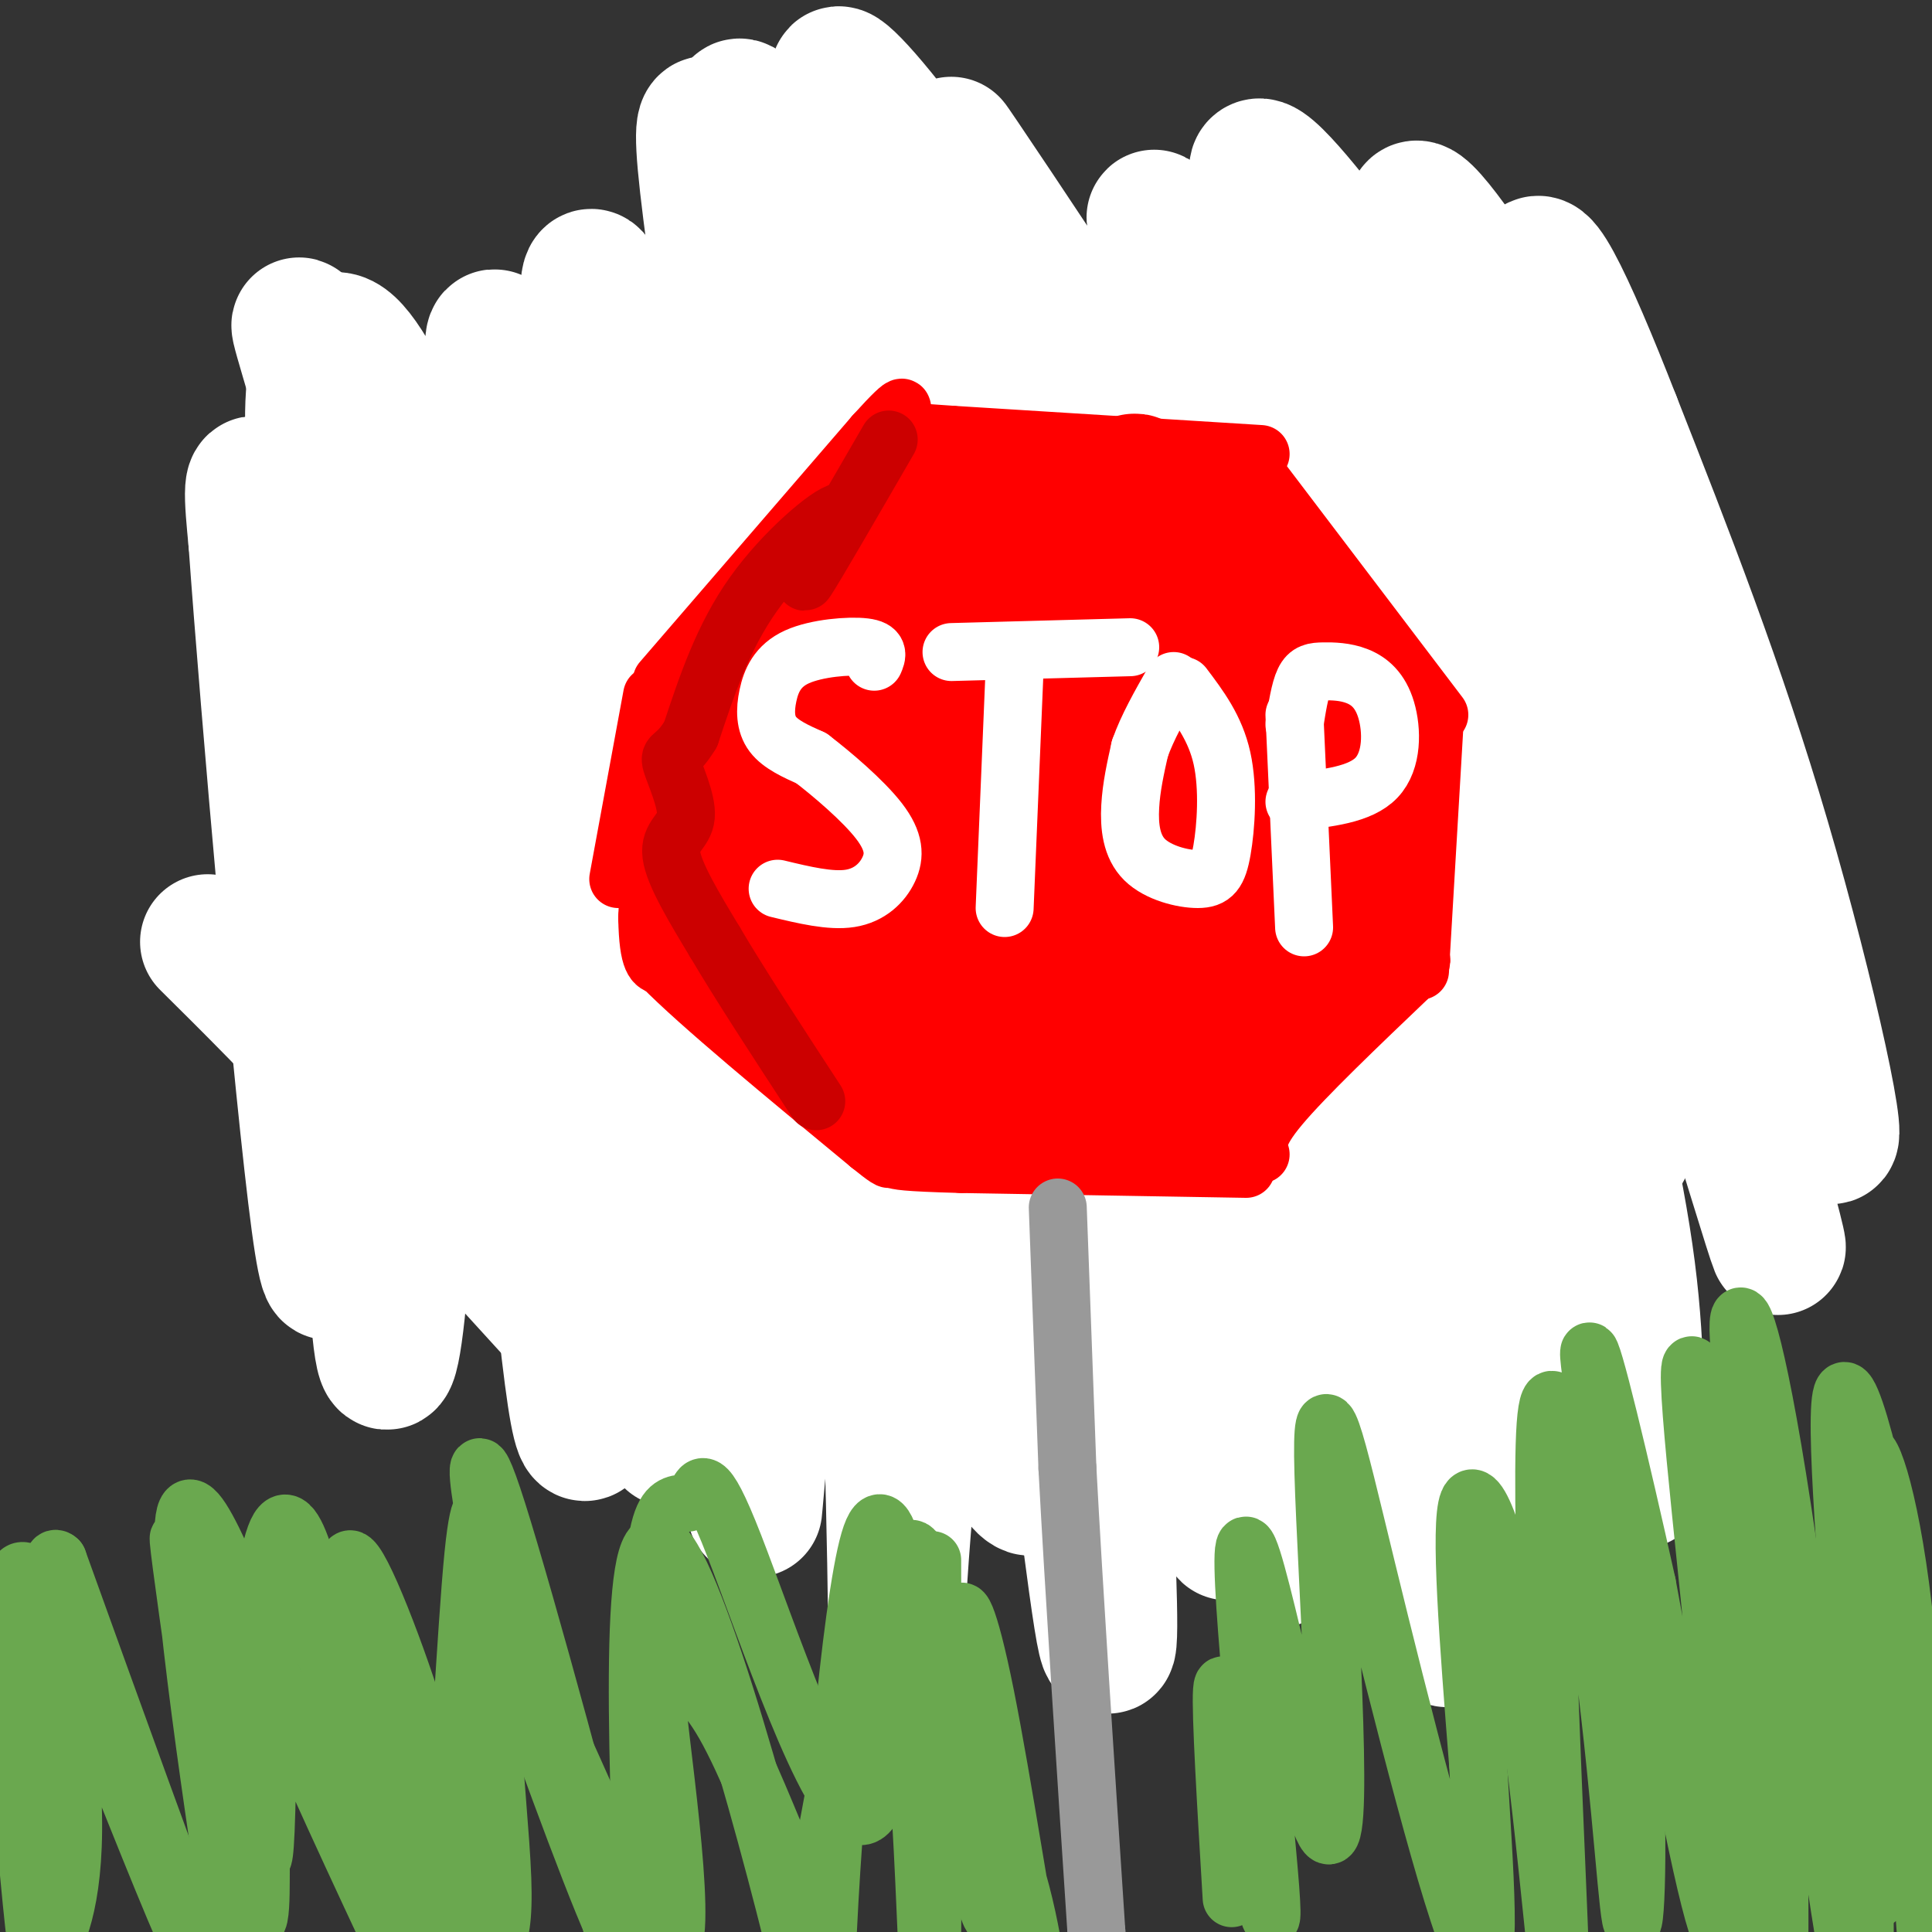<svg viewBox='0 0 400 400' version='1.1' xmlns='http://www.w3.org/2000/svg' xmlns:xlink='http://www.w3.org/1999/xlink'><rect x="0" y="0" width="400" height="400" fill="#333333" stroke="none"/><g fill='none' stroke='rgb(255,0,0)' stroke-width='28' stroke-linecap='round' stroke-linejoin='round'><path d='M277,77c-12.917,-2.417 -25.833,-4.833 -46,-5c-20.167,-0.167 -47.583,1.917 -75,4'/><path d='M156,76c-13.833,0.833 -10.917,0.917 -8,1'/><path d='M275,275c0.000,0.000 -84.000,-2.000 -84,-2'/><path d='M191,273c-18.000,-0.500 -21.000,-0.750 -24,-1'/><path d='M79,144c0.000,0.000 -2.000,71.000 -2,71'/><path d='M77,215c-0.333,12.500 -0.167,8.250 0,4'/><path d='M335,133c0.000,0.000 -6.000,79.000 -6,79'/><path d='M329,212c-1.333,18.000 -1.667,23.500 -2,29'/><path d='M336,125c0.000,0.000 -58.000,-48.000 -58,-48'/><path d='M332,242c-1.133,3.333 -2.267,6.667 -9,11c-6.733,4.333 -19.067,9.667 -28,15c-8.933,5.333 -14.467,10.667 -20,16'/><path d='M168,275c0.000,0.000 -73.000,-64.000 -73,-64'/><path d='M95,211c-12.167,-10.833 -6.083,-5.917 0,-1'/><path d='M144,80c0.000,0.000 -46.000,52.000 -46,52'/><path d='M98,132c-9.000,10.000 -8.500,9.000 -8,8'/></g>
<g fill='none' stroke='rgb(255,255,255)' stroke-width='28' stroke-linecap='round' stroke-linejoin='round'><path d='M139,298c0.000,0.000 -62.000,-68.000 -62,-68'/><path d='M77,230c-16.000,-17.167 -25.000,-26.083 -34,-35'/><path d='M62,68c2.397,6.312 4.795,12.625 6,9c1.205,-3.625 1.218,-17.186 4,18c2.782,35.186 8.332,119.120 11,140c2.668,20.880 2.453,-21.292 0,-56c-2.453,-34.708 -7.145,-61.950 -12,-82c-4.855,-20.050 -9.873,-32.908 -9,-29c0.873,3.908 7.636,24.584 12,45c4.364,20.416 6.329,40.574 8,57c1.671,16.426 3.047,29.121 3,48c-0.047,18.879 -1.517,43.944 -3,56c-1.483,12.056 -2.980,11.103 -4,-7c-1.020,-18.103 -1.562,-53.358 -2,-73c-0.438,-19.642 -0.772,-23.673 -5,-39c-4.228,-15.327 -12.351,-41.951 -16,-51c-3.649,-9.049 -2.825,-0.525 -2,8'/><path d='M53,112c2.415,33.921 9.453,114.722 13,141c3.547,26.278 3.603,-1.967 4,-30c0.397,-28.033 1.134,-55.853 0,-78c-1.134,-22.147 -4.141,-38.621 -5,-51c-0.859,-12.379 0.430,-20.663 3,-23c2.570,-2.337 6.422,1.271 13,15c6.578,13.729 15.884,37.578 23,80c7.116,42.422 12.043,103.418 15,123c2.957,19.582 3.945,-2.250 5,-17c1.055,-14.750 2.178,-22.419 2,-36c-0.178,-13.581 -1.656,-33.073 -2,-46c-0.344,-12.927 0.446,-19.288 -5,-49c-5.446,-29.712 -17.127,-82.775 -17,-69c0.127,13.775 12.064,94.387 24,175'/><path d='M126,247c4.798,40.648 4.795,54.769 6,43c1.205,-11.769 3.620,-49.426 5,-68c1.380,-18.574 1.726,-18.063 -2,-47c-3.726,-28.937 -11.525,-87.320 -13,-108c-1.475,-20.680 3.373,-3.656 7,7c3.627,10.656 6.034,14.946 9,25c2.966,10.054 6.491,25.874 10,43c3.509,17.126 7.003,35.557 7,71c-0.003,35.443 -3.504,87.897 -4,82c-0.496,-5.897 2.012,-70.146 3,-105c0.988,-34.854 0.455,-40.315 -4,-61c-4.455,-20.685 -12.833,-56.596 -12,-55c0.833,1.596 10.878,40.699 16,64c5.122,23.301 5.321,30.800 5,54c-0.321,23.200 -1.160,62.100 -2,101'/><path d='M157,293c-0.668,21.659 -1.337,25.307 0,11c1.337,-14.307 4.682,-46.568 7,-70c2.318,-23.432 3.611,-38.033 -1,-77c-4.611,-38.967 -15.125,-102.299 -17,-123c-1.875,-20.701 4.889,1.230 10,18c5.111,16.770 8.568,28.377 12,37c3.432,8.623 6.837,14.260 10,58c3.163,43.740 6.082,125.584 7,164c0.918,38.416 -0.167,33.404 2,6c2.167,-27.404 7.586,-77.200 9,-108c1.414,-30.800 -1.175,-42.602 -5,-62c-3.825,-19.398 -8.884,-46.390 -16,-69c-7.116,-22.610 -16.287,-40.837 -16,-40c0.287,0.837 10.033,20.738 17,38c6.967,17.262 11.156,31.885 17,55c5.844,23.115 13.343,54.723 20,96c6.657,41.277 12.474,92.222 15,108c2.526,15.778 1.763,-3.611 1,-23'/><path d='M229,312c0.774,-9.490 2.208,-21.713 0,-48c-2.208,-26.287 -8.057,-66.636 -13,-94c-4.943,-27.364 -8.981,-41.742 -22,-68c-13.019,-26.258 -35.021,-64.397 -40,-76c-4.979,-11.603 7.065,3.328 20,26c12.935,22.672 26.760,53.085 36,75c9.240,21.915 13.895,35.333 22,76c8.105,40.667 19.660,108.584 22,114c2.340,5.416 -4.536,-51.667 -10,-87c-5.464,-35.333 -9.516,-48.915 -14,-65c-4.484,-16.085 -9.399,-34.673 -21,-60c-11.601,-25.327 -29.888,-57.392 -29,-54c0.888,3.392 20.953,42.240 32,65c11.047,22.760 13.078,29.430 20,63c6.922,33.570 18.737,94.038 25,122c6.263,27.962 6.974,23.417 8,19c1.026,-4.417 2.367,-8.705 3,-17c0.633,-8.295 0.556,-20.599 -2,-43c-2.556,-22.401 -7.592,-54.901 -14,-81c-6.408,-26.099 -14.187,-45.796 -23,-66c-8.813,-20.204 -18.661,-40.915 -28,-57c-9.339,-16.085 -18.170,-27.542 -27,-39'/><path d='M174,17c-2.573,-5.114 4.494,1.602 15,16c10.506,14.398 24.451,36.477 36,59c11.549,22.523 20.702,45.488 29,70c8.298,24.512 15.741,50.570 22,77c6.259,26.430 11.333,53.232 16,74c4.667,20.768 8.926,35.502 8,20c-0.926,-15.502 -7.037,-61.241 -15,-99c-7.963,-37.759 -17.778,-67.539 -26,-90c-8.222,-22.461 -14.852,-37.604 -28,-60c-13.148,-22.396 -32.814,-52.047 -34,-54c-1.186,-1.953 16.108,23.792 28,42c11.892,18.208 18.381,28.880 36,76c17.619,47.120 46.368,130.687 58,164c11.632,33.313 6.145,16.373 2,-5c-4.145,-21.373 -6.950,-47.180 -13,-75c-6.050,-27.820 -15.346,-57.652 -22,-79c-6.654,-21.348 -10.667,-34.212 -21,-56c-10.333,-21.788 -26.986,-52.500 -26,-52c0.986,0.500 19.612,32.212 31,52c11.388,19.788 15.540,27.654 25,57c9.460,29.346 24.230,80.173 39,131'/><path d='M334,285c7.127,25.675 5.446,24.362 5,17c-0.446,-7.362 0.345,-20.773 -2,-39c-2.345,-18.227 -7.825,-41.269 -14,-65c-6.175,-23.731 -13.043,-48.150 -26,-79c-12.957,-30.850 -32.002,-68.130 -36,-80c-3.998,-11.870 7.052,1.670 15,12c7.948,10.330 12.794,17.449 21,29c8.206,11.551 19.773,27.533 35,68c15.227,40.467 34.114,105.419 36,110c1.886,4.581 -13.230,-51.207 -31,-101c-17.770,-49.793 -38.194,-93.589 -43,-108c-4.806,-14.411 6.006,0.565 14,13c7.994,12.435 13.170,22.329 18,31c4.830,8.671 9.315,16.118 20,47c10.685,30.882 27.569,85.199 32,94c4.431,8.801 -3.591,-27.914 -13,-60c-9.409,-32.086 -20.204,-59.543 -31,-87'/><path d='M334,87c-9.497,-24.374 -17.739,-41.811 -16,-27c1.739,14.811 13.458,61.868 19,89c5.542,27.132 4.907,34.340 5,45c0.093,10.660 0.913,24.772 -2,35c-2.913,10.228 -9.561,16.571 -11,22c-1.439,5.429 2.330,9.946 -17,3c-19.330,-6.946 -61.760,-25.353 -81,-32c-19.240,-6.647 -15.288,-1.534 -16,3c-0.712,4.534 -6.086,8.490 -9,14c-2.914,5.510 -3.368,12.573 -4,20c-0.632,7.427 -1.441,15.216 1,26c2.441,10.784 8.131,24.563 11,23c2.869,-1.563 2.915,-18.469 1,-23c-1.915,-4.531 -5.792,3.311 -8,7c-2.208,3.689 -2.748,3.224 -5,-1c-2.252,-4.224 -6.215,-12.207 -10,-16c-3.785,-3.793 -7.393,-3.397 -11,-3'/><path d='M181,272c-1.833,-0.500 -0.917,-0.250 0,0'/></g>
<g fill='none' stroke='rgb(255,0,0)' stroke-width='12' stroke-linecap='round' stroke-linejoin='round'><path d='M261,94c0.000,0.000 -64.000,-4.000 -64,-4'/><path d='M197,90c-12.500,-0.833 -11.750,-0.917 -11,-1'/><path d='M258,242c0.000,0.000 -59.000,-1.000 -59,-1'/><path d='M199,241c-12.167,-0.333 -13.083,-0.667 -14,-1'/><path d='M135,144c0.000,0.000 -7.000,38.000 -7,38'/><path d='M297,150c0.000,0.000 -3.000,51.000 -3,51'/><path d='M298,148c0.000,0.000 -41.000,-54.000 -41,-54'/><path d='M136,144c0.000,0.000 -2.000,46.000 -2,46'/><path d='M134,190c0.167,9.333 1.583,9.667 3,10'/><path d='M137,200c7.667,7.833 25.333,22.417 43,37'/><path d='M180,237c7.167,5.833 3.583,1.917 0,-2'/><path d='M261,239c-0.583,-1.917 -1.167,-3.833 4,-10c5.167,-6.167 16.083,-16.583 27,-27'/><path d='M292,202c4.333,-4.833 1.667,-3.417 -1,-2'/><path d='M137,141c0.000,0.000 44.000,-51.000 44,-51'/><path d='M181,90c8.000,-8.833 6.000,-5.417 4,-2'/></g>
<g fill='none' stroke='rgb(255,0,0)' stroke-width='28' stroke-linecap='round' stroke-linejoin='round'><path d='M229,135c10.469,31.003 20.938,62.006 19,56c-1.938,-6.006 -16.281,-49.022 -22,-66c-5.719,-16.978 -2.812,-7.919 0,-4c2.812,3.919 5.530,2.699 7,2c1.470,-0.699 1.693,-0.878 7,8c5.307,8.878 15.698,26.813 17,30c1.302,3.187 -6.485,-8.375 -11,-19c-4.515,-10.625 -5.757,-20.312 -7,-30'/><path d='M239,112c4.174,3.375 18.108,26.812 20,28c1.892,1.188 -8.260,-19.872 -11,-29c-2.740,-9.128 1.931,-6.322 7,0c5.069,6.322 10.534,16.161 16,26'/><path d='M271,137c5.911,8.356 12.689,16.244 14,24c1.311,7.756 -2.844,15.378 -7,23'/><path d='M278,184c-2.022,6.867 -3.578,12.533 -8,19c-4.422,6.467 -11.711,13.733 -19,21'/><path d='M251,224c-9.044,4.111 -22.156,3.889 -32,3c-9.844,-0.889 -16.422,-2.444 -23,-4'/><path d='M196,223c-6.556,-0.756 -11.444,-0.644 -19,-6c-7.556,-5.356 -17.778,-16.178 -28,-27'/><path d='M149,190c-6.238,-7.393 -7.833,-12.375 -9,-16c-1.167,-3.625 -1.905,-5.893 2,-13c3.905,-7.107 12.452,-19.054 21,-31'/><path d='M163,130c7.029,-10.033 14.100,-19.617 18,-24c3.900,-4.383 4.627,-3.565 7,-4c2.373,-0.435 6.392,-2.124 13,-2c6.608,0.124 15.804,2.062 25,4'/><path d='M226,104c6.078,2.201 8.774,5.703 9,2c0.226,-3.703 -2.016,-14.612 4,5c6.016,19.612 20.290,69.746 24,80c3.710,10.254 -3.145,-19.373 -10,-49'/><path d='M253,142c0.423,-1.162 6.482,20.434 8,32c1.518,11.566 -1.505,13.102 -1,20c0.505,6.898 4.537,19.158 -7,-2c-11.537,-21.158 -38.645,-75.735 -39,-71c-0.355,4.735 26.041,68.781 28,78c1.959,9.219 -20.521,-36.391 -43,-82'/><path d='M199,117c-3.675,-8.634 8.637,10.781 20,35c11.363,24.219 21.775,53.243 25,65c3.225,11.757 -0.738,6.248 -13,-18c-12.262,-24.248 -32.824,-67.236 -38,-79c-5.176,-11.764 5.033,7.696 14,30c8.967,22.304 16.692,47.453 19,58c2.308,10.547 -0.802,6.494 -12,-13c-11.198,-19.494 -30.485,-54.427 -38,-67c-7.515,-12.573 -3.257,-2.787 1,7'/><path d='M177,135c9.149,22.031 31.521,73.608 29,72c-2.521,-1.608 -29.933,-56.400 -33,-59c-3.067,-2.600 18.213,46.992 18,53c-0.213,6.008 -21.918,-31.569 -28,-39c-6.082,-7.431 3.459,15.285 13,38'/><path d='M176,200c3.655,9.512 6.292,14.292 2,6c-4.292,-8.292 -15.512,-29.655 -19,-35c-3.488,-5.345 0.756,5.327 5,16'/></g>
<g fill='none' stroke='rgb(255,255,255)' stroke-width='12' stroke-linecap='round' stroke-linejoin='round'><path d='M181,137c0.563,-1.308 1.126,-2.616 -2,-3c-3.126,-0.384 -9.941,0.155 -14,2c-4.059,1.845 -5.362,4.997 -6,8c-0.638,3.003 -0.611,5.858 1,8c1.611,2.142 4.805,3.571 8,5'/><path d='M168,157c4.207,3.214 10.726,8.748 14,13c3.274,4.252 3.305,7.222 2,10c-1.305,2.778 -3.944,5.365 -8,6c-4.056,0.635 -9.528,-0.683 -15,-2'/><path d='M210,140c0.000,0.000 -2.000,48.000 -2,48'/><path d='M234,134c0.000,0.000 -37.000,1.000 -37,1'/><path d='M245,142c3.312,4.384 6.623,8.768 8,15c1.377,6.232 0.819,14.311 0,19c-0.819,4.689 -1.900,5.989 -5,6c-3.100,0.011 -8.219,-1.266 -11,-4c-2.781,-2.734 -3.223,-6.924 -3,-11c0.223,-4.076 1.112,-8.038 2,-12'/><path d='M236,155c1.500,-4.333 4.250,-9.167 7,-14'/><path d='M268,148c0.000,0.000 2.000,44.000 2,44'/><path d='M268,150c0.559,-3.576 1.118,-7.152 2,-9c0.882,-1.848 2.087,-1.968 4,-2c1.913,-0.032 4.533,0.022 7,1c2.467,0.978 4.779,2.879 6,7c1.221,4.121 1.349,10.463 -2,14c-3.349,3.537 -10.174,4.268 -17,5'/></g>
<g fill='none' stroke='rgb(153,153,153)' stroke-width='12' stroke-linecap='round' stroke-linejoin='round'><path d='M219,250c0.000,0.000 2.000,54.000 2,54'/><path d='M221,304c1.333,25.000 3.667,60.500 6,96'/><path d='M227,400c1.000,17.667 0.500,13.833 0,10'/></g>
<g fill='none' stroke='rgb(204,0,0)' stroke-width='12' stroke-linecap='round' stroke-linejoin='round'><path d='M184,91c-7.667,13.250 -15.333,26.500 -17,29c-1.667,2.500 2.667,-5.750 7,-14'/><path d='M174,106c-2.333,0.311 -11.667,8.089 -18,17c-6.333,8.911 -9.667,18.956 -13,29'/><path d='M143,152c-3.175,5.249 -4.614,3.871 -4,6c0.614,2.129 3.281,7.766 3,11c-0.281,3.234 -3.509,4.067 -3,8c0.509,3.933 4.754,10.967 9,18'/><path d='M148,195c5.000,8.500 13.000,20.750 21,33'/></g>
<g fill='none' stroke='rgb(106,168,79)' stroke-width='12' stroke-linecap='round' stroke-linejoin='round'><path d='M385,347c0.304,-12.273 0.608,-24.546 1,-12c0.392,12.546 0.871,49.910 2,57c1.129,7.090 2.909,-16.094 2,-39c-0.909,-22.906 -4.508,-45.534 -4,-51c0.508,-5.466 5.122,6.232 8,31c2.878,24.768 4.019,62.608 5,70c0.981,7.392 1.803,-15.664 -2,-46c-3.803,-30.336 -12.229,-67.953 -15,-69c-2.771,-1.047 0.115,34.477 3,70'/><path d='M385,358c1.050,28.825 2.173,65.886 -1,54c-3.173,-11.886 -10.644,-72.719 -16,-106c-5.356,-33.281 -8.597,-39.010 -8,-29c0.597,10.010 5.033,35.758 7,68c1.967,32.242 1.466,70.979 1,73c-0.466,2.021 -0.895,-32.674 -5,-68c-4.105,-35.326 -11.884,-71.283 -13,-67c-1.116,4.283 4.430,48.807 7,79c2.570,30.193 2.163,46.055 -1,38c-3.163,-8.055 -9.081,-40.028 -15,-72'/><path d='M341,328c-5.497,-24.799 -11.739,-50.798 -12,-48c-0.261,2.798 5.459,34.393 8,63c2.541,28.607 1.903,54.225 1,55c-0.903,0.775 -2.070,-23.293 -6,-54c-3.930,-30.707 -10.622,-68.054 -12,-49c-1.378,19.054 2.558,94.509 3,111c0.442,16.491 -2.612,-25.983 -7,-55c-4.388,-29.017 -10.111,-44.576 -12,-40c-1.889,4.576 0.055,29.288 2,54'/><path d='M306,365c1.246,21.236 3.360,47.327 -1,39c-4.360,-8.327 -15.193,-51.073 -22,-79c-6.807,-27.927 -9.586,-41.036 -9,-20c0.586,21.036 4.539,76.216 1,75c-3.539,-1.216 -14.568,-58.827 -17,-60c-2.432,-1.173 3.734,54.094 5,71c1.266,16.906 -2.367,-4.547 -6,-26'/><path d='M257,365c-1.911,-9.289 -3.689,-19.511 -4,-15c-0.311,4.511 0.844,23.756 2,43'/><path d='M193,323c0.074,31.538 0.147,63.076 0,78c-0.147,14.924 -0.515,13.235 -1,3c-0.485,-10.235 -1.086,-29.016 -3,-51c-1.914,-21.984 -5.140,-47.173 -9,-34c-3.860,13.173 -8.354,64.706 -9,92c-0.646,27.294 2.557,30.348 -4,2c-6.557,-28.348 -22.873,-88.100 -30,-93c-7.127,-4.900 -5.063,45.050 -3,95'/><path d='M134,415c-0.063,18.893 1.278,18.625 -5,-7c-6.278,-25.625 -20.177,-76.608 -26,-95c-5.823,-18.392 -3.570,-4.193 -3,-1c0.570,3.193 -0.543,-4.618 -2,10c-1.457,14.618 -3.257,51.667 -5,69c-1.743,17.333 -3.427,14.951 -6,13c-2.573,-1.951 -6.034,-3.469 -9,-12c-2.966,-8.531 -5.436,-24.073 -9,-43c-3.564,-18.927 -8.223,-41.238 -12,-31c-3.777,10.238 -6.671,53.026 -8,76c-1.329,22.974 -1.094,26.136 -7,11c-5.906,-15.136 -17.953,-48.568 -30,-82'/><path d='M12,323c-3.698,-3.515 2.058,28.699 3,49c0.942,20.301 -2.930,28.690 -5,32c-2.070,3.310 -2.337,1.543 -4,-16c-1.663,-17.543 -4.722,-50.861 -3,-60c1.722,-9.139 8.227,5.902 16,25c7.773,19.098 16.816,42.253 21,51c4.184,8.747 3.509,3.085 4,3c0.491,-0.085 2.148,5.408 4,-8c1.852,-13.408 3.897,-45.715 5,-59c1.103,-13.285 1.262,-7.546 2,-7c0.738,0.546 2.053,-4.101 6,-1c3.947,3.101 10.524,13.950 16,28c5.476,14.050 9.850,31.300 13,39c3.150,7.700 5.075,5.850 7,4'/><path d='M97,403c1.885,-2.346 3.097,-10.210 3,-25c-0.097,-14.790 -1.503,-36.505 -2,-47c-0.497,-10.495 -0.083,-9.769 6,7c6.083,16.769 17.837,49.581 23,61c5.163,11.419 3.737,1.447 4,-3c0.263,-4.447 2.216,-3.367 3,-15c0.784,-11.633 0.398,-35.978 1,-50c0.602,-14.022 2.192,-17.723 4,-19c1.808,-1.277 3.832,-0.132 5,-2c1.168,-1.868 1.478,-6.748 8,10c6.522,16.748 19.256,55.124 26,56c6.744,0.876 7.498,-35.750 9,-49c1.502,-13.250 3.751,-3.125 6,7'/><path d='M193,334c3.251,14.854 8.380,48.488 11,59c2.620,10.512 2.731,-2.097 1,-17c-1.731,-14.903 -5.306,-32.100 -6,-39c-0.694,-6.900 1.491,-3.502 5,14c3.509,17.502 8.340,49.107 10,57c1.660,7.893 0.150,-7.928 -4,-21c-4.150,-13.072 -10.938,-23.395 -16,-30c-5.062,-6.605 -8.398,-9.492 -11,-11c-2.602,-1.508 -4.470,-1.637 -7,9c-2.530,10.637 -5.723,32.039 -8,39c-2.277,6.961 -3.639,-0.520 -5,-8'/><path d='M163,386c-3.141,-7.176 -8.493,-21.118 -13,-29c-4.507,-7.882 -8.167,-9.706 -11,-13c-2.833,-3.294 -4.837,-8.059 -3,9c1.837,17.059 7.516,55.943 1,50c-6.516,-5.943 -25.225,-56.712 -32,-63c-6.775,-6.288 -1.615,31.904 -1,49c0.615,17.096 -3.316,13.095 -4,15c-0.684,1.905 1.879,9.717 -5,-4c-6.879,-13.717 -23.198,-48.962 -31,-64c-7.802,-15.038 -7.086,-9.868 -7,-7c0.086,2.868 -0.457,3.434 -1,4'/><path d='M56,333c-0.312,10.987 -0.592,36.453 -1,46c-0.408,9.547 -0.944,3.174 -1,8c-0.056,4.826 0.367,20.850 -4,1c-4.367,-19.850 -13.524,-75.573 -13,-69c0.524,6.573 10.728,75.442 11,79c0.272,3.558 -9.388,-58.196 -10,-78c-0.612,-19.804 7.825,2.342 17,24c9.175,21.658 19.087,42.829 29,64'/><path d='M84,408c5.105,8.144 3.368,-3.497 -1,-25c-4.368,-21.503 -11.367,-52.867 -11,-59c0.367,-6.133 8.099,12.964 13,28c4.901,15.036 6.972,26.010 7,30c0.028,3.990 -1.986,0.995 -4,-2'/></g>
</svg>